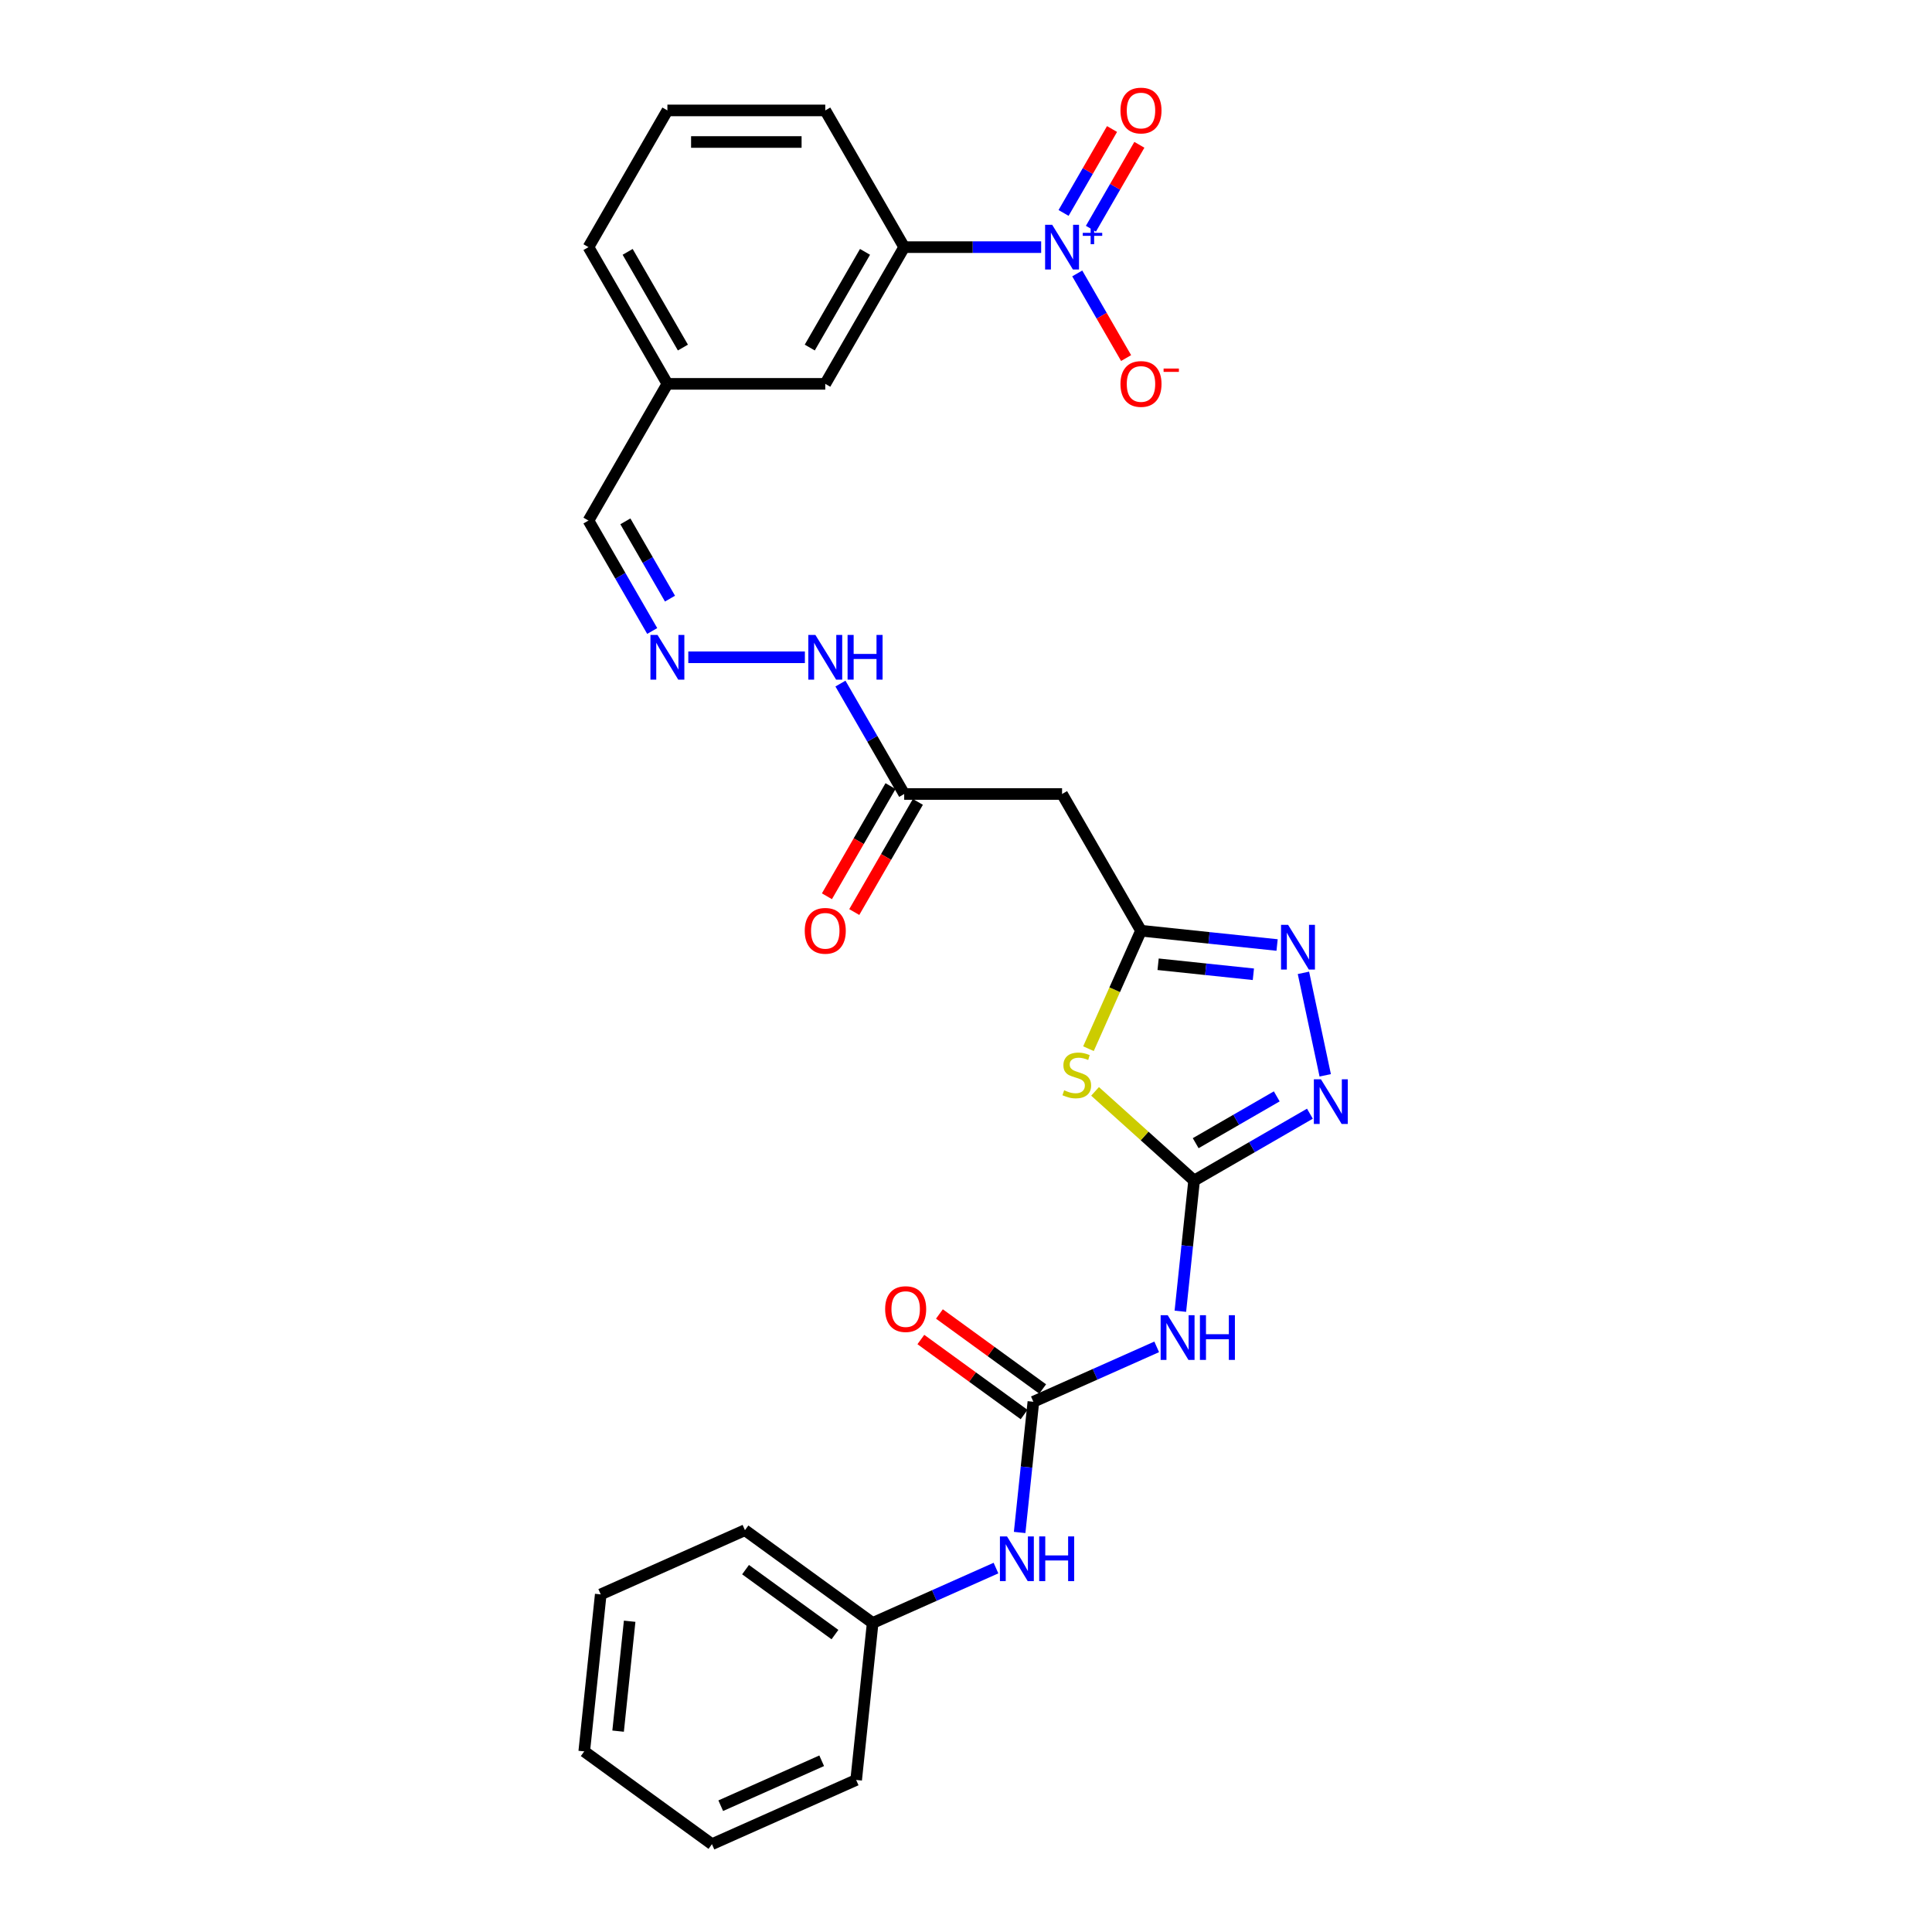 <?xml version='1.0' encoding='iso-8859-1'?>
<svg version='1.1' baseProfile='full'
              xmlns='http://www.w3.org/2000/svg'
                      xmlns:rdkit='http://www.rdkit.org/xml'
                      xmlns:xlink='http://www.w3.org/1999/xlink'
                  xml:space='preserve'
width='1000px' height='1000px' viewBox='0 0 1000 1000'>
<!-- END OF HEADER -->
<rect style='opacity:1.0;fill:#FFFFFF;stroke:none' width='1000' height='1000' x='0' y='0'> </rect>
<path class='bond-0' d='M 618.064,611.054 L 592.433,587.977' style='fill:none;fill-rule:evenodd;stroke:#000000;stroke-width:6px;stroke-linecap:butt;stroke-linejoin:miter;stroke-opacity:1' />
<path class='bond-0' d='M 592.433,587.977 L 566.803,564.899' style='fill:none;fill-rule:evenodd;stroke:#CCCC00;stroke-width:6px;stroke-linecap:butt;stroke-linejoin:miter;stroke-opacity:1' />
<path class='bond-1' d='M 618.064,611.054 L 648.036,593.75' style='fill:none;fill-rule:evenodd;stroke:#000000;stroke-width:6px;stroke-linecap:butt;stroke-linejoin:miter;stroke-opacity:1' />
<path class='bond-1' d='M 648.036,593.75 L 678.008,576.445' style='fill:none;fill-rule:evenodd;stroke:#0000FF;stroke-width:6px;stroke-linecap:butt;stroke-linejoin:miter;stroke-opacity:1' />
<path class='bond-1' d='M 618.884,591.71 L 639.865,579.597' style='fill:none;fill-rule:evenodd;stroke:#000000;stroke-width:6px;stroke-linecap:butt;stroke-linejoin:miter;stroke-opacity:1' />
<path class='bond-1' d='M 639.865,579.597 L 660.845,567.484' style='fill:none;fill-rule:evenodd;stroke:#0000FF;stroke-width:6px;stroke-linecap:butt;stroke-linejoin:miter;stroke-opacity:1' />
<path class='bond-2' d='M 618.064,611.054 L 614.508,644.879' style='fill:none;fill-rule:evenodd;stroke:#000000;stroke-width:6px;stroke-linecap:butt;stroke-linejoin:miter;stroke-opacity:1' />
<path class='bond-2' d='M 614.508,644.879 L 610.953,678.704' style='fill:none;fill-rule:evenodd;stroke:#0000FF;stroke-width:6px;stroke-linecap:butt;stroke-linejoin:miter;stroke-opacity:1' />
<path class='bond-3' d='M 563.387,542.799 L 576.981,512.267' style='fill:none;fill-rule:evenodd;stroke:#CCCC00;stroke-width:6px;stroke-linecap:butt;stroke-linejoin:miter;stroke-opacity:1' />
<path class='bond-3' d='M 576.981,512.267 L 590.576,481.734' style='fill:none;fill-rule:evenodd;stroke:#000000;stroke-width:6px;stroke-linecap:butt;stroke-linejoin:miter;stroke-opacity:1' />
<path class='bond-4' d='M 538.902,127.918 L 503.456,127.918' style='fill:none;fill-rule:evenodd;stroke:#0000FF;stroke-width:6px;stroke-linecap:butt;stroke-linejoin:miter;stroke-opacity:1' />
<path class='bond-4' d='M 503.456,127.918 L 468.01,127.918' style='fill:none;fill-rule:evenodd;stroke:#000000;stroke-width:6px;stroke-linecap:butt;stroke-linejoin:miter;stroke-opacity:1' />
<path class='bond-5' d='M 557.58,141.531 L 570.224,163.431' style='fill:none;fill-rule:evenodd;stroke:#0000FF;stroke-width:6px;stroke-linecap:butt;stroke-linejoin:miter;stroke-opacity:1' />
<path class='bond-5' d='M 570.224,163.431 L 582.868,185.331' style='fill:none;fill-rule:evenodd;stroke:#FF0000;stroke-width:6px;stroke-linecap:butt;stroke-linejoin:miter;stroke-opacity:1' />
<path class='bond-6' d='M 564.656,118.391 L 577.196,96.671' style='fill:none;fill-rule:evenodd;stroke:#0000FF;stroke-width:6px;stroke-linecap:butt;stroke-linejoin:miter;stroke-opacity:1' />
<path class='bond-6' d='M 577.196,96.671 L 589.736,74.951' style='fill:none;fill-rule:evenodd;stroke:#FF0000;stroke-width:6px;stroke-linecap:butt;stroke-linejoin:miter;stroke-opacity:1' />
<path class='bond-6' d='M 550.504,110.22 L 563.044,88.5' style='fill:none;fill-rule:evenodd;stroke:#0000FF;stroke-width:6px;stroke-linecap:butt;stroke-linejoin:miter;stroke-opacity:1' />
<path class='bond-6' d='M 563.044,88.5 L 575.584,66.78' style='fill:none;fill-rule:evenodd;stroke:#FF0000;stroke-width:6px;stroke-linecap:butt;stroke-linejoin:miter;stroke-opacity:1' />
<path class='bond-7' d='M 685.933,556.586 L 674.658,503.54' style='fill:none;fill-rule:evenodd;stroke:#0000FF;stroke-width:6px;stroke-linecap:butt;stroke-linejoin:miter;stroke-opacity:1' />
<path class='bond-8' d='M 590.576,481.734 L 549.72,410.971' style='fill:none;fill-rule:evenodd;stroke:#000000;stroke-width:6px;stroke-linecap:butt;stroke-linejoin:miter;stroke-opacity:1' />
<path class='bond-9' d='M 590.576,481.734 L 625.798,485.436' style='fill:none;fill-rule:evenodd;stroke:#000000;stroke-width:6px;stroke-linecap:butt;stroke-linejoin:miter;stroke-opacity:1' />
<path class='bond-9' d='M 625.798,485.436 L 661.02,489.138' style='fill:none;fill-rule:evenodd;stroke:#0000FF;stroke-width:6px;stroke-linecap:butt;stroke-linejoin:miter;stroke-opacity:1' />
<path class='bond-9' d='M 599.434,499.097 L 624.089,501.688' style='fill:none;fill-rule:evenodd;stroke:#000000;stroke-width:6px;stroke-linecap:butt;stroke-linejoin:miter;stroke-opacity:1' />
<path class='bond-9' d='M 624.089,501.688 L 648.745,504.28' style='fill:none;fill-rule:evenodd;stroke:#0000FF;stroke-width:6px;stroke-linecap:butt;stroke-linejoin:miter;stroke-opacity:1' />
<path class='bond-10' d='M 598.704,697.134 L 566.79,711.343' style='fill:none;fill-rule:evenodd;stroke:#0000FF;stroke-width:6px;stroke-linecap:butt;stroke-linejoin:miter;stroke-opacity:1' />
<path class='bond-10' d='M 566.79,711.343 L 534.877,725.551' style='fill:none;fill-rule:evenodd;stroke:#000000;stroke-width:6px;stroke-linecap:butt;stroke-linejoin:miter;stroke-opacity:1' />
<path class='bond-11' d='M 534.877,725.551 L 531.321,759.376' style='fill:none;fill-rule:evenodd;stroke:#000000;stroke-width:6px;stroke-linecap:butt;stroke-linejoin:miter;stroke-opacity:1' />
<path class='bond-11' d='M 531.321,759.376 L 527.766,793.201' style='fill:none;fill-rule:evenodd;stroke:#0000FF;stroke-width:6px;stroke-linecap:butt;stroke-linejoin:miter;stroke-opacity:1' />
<path class='bond-12' d='M 539.679,718.941 L 512.959,699.528' style='fill:none;fill-rule:evenodd;stroke:#000000;stroke-width:6px;stroke-linecap:butt;stroke-linejoin:miter;stroke-opacity:1' />
<path class='bond-12' d='M 512.959,699.528 L 486.24,680.115' style='fill:none;fill-rule:evenodd;stroke:#FF0000;stroke-width:6px;stroke-linecap:butt;stroke-linejoin:miter;stroke-opacity:1' />
<path class='bond-12' d='M 530.074,732.162 L 503.354,712.749' style='fill:none;fill-rule:evenodd;stroke:#000000;stroke-width:6px;stroke-linecap:butt;stroke-linejoin:miter;stroke-opacity:1' />
<path class='bond-12' d='M 503.354,712.749 L 476.634,693.336' style='fill:none;fill-rule:evenodd;stroke:#FF0000;stroke-width:6px;stroke-linecap:butt;stroke-linejoin:miter;stroke-opacity:1' />
<path class='bond-13' d='M 549.72,410.971 L 468.01,410.971' style='fill:none;fill-rule:evenodd;stroke:#000000;stroke-width:6px;stroke-linecap:butt;stroke-linejoin:miter;stroke-opacity:1' />
<path class='bond-14' d='M 468.01,127.918 L 427.155,198.682' style='fill:none;fill-rule:evenodd;stroke:#000000;stroke-width:6px;stroke-linecap:butt;stroke-linejoin:miter;stroke-opacity:1' />
<path class='bond-14' d='M 447.729,130.362 L 419.131,179.896' style='fill:none;fill-rule:evenodd;stroke:#000000;stroke-width:6px;stroke-linecap:butt;stroke-linejoin:miter;stroke-opacity:1' />
<path class='bond-15' d='M 468.01,127.918 L 427.155,57.155' style='fill:none;fill-rule:evenodd;stroke:#000000;stroke-width:6px;stroke-linecap:butt;stroke-linejoin:miter;stroke-opacity:1' />
<path class='bond-16' d='M 468.01,410.971 L 451.513,382.396' style='fill:none;fill-rule:evenodd;stroke:#000000;stroke-width:6px;stroke-linecap:butt;stroke-linejoin:miter;stroke-opacity:1' />
<path class='bond-16' d='M 451.513,382.396 L 435.015,353.821' style='fill:none;fill-rule:evenodd;stroke:#0000FF;stroke-width:6px;stroke-linecap:butt;stroke-linejoin:miter;stroke-opacity:1' />
<path class='bond-17' d='M 460.934,406.885 L 444.474,435.395' style='fill:none;fill-rule:evenodd;stroke:#000000;stroke-width:6px;stroke-linecap:butt;stroke-linejoin:miter;stroke-opacity:1' />
<path class='bond-17' d='M 444.474,435.395 L 428.014,463.905' style='fill:none;fill-rule:evenodd;stroke:#FF0000;stroke-width:6px;stroke-linecap:butt;stroke-linejoin:miter;stroke-opacity:1' />
<path class='bond-17' d='M 475.087,415.056 L 458.627,443.566' style='fill:none;fill-rule:evenodd;stroke:#000000;stroke-width:6px;stroke-linecap:butt;stroke-linejoin:miter;stroke-opacity:1' />
<path class='bond-17' d='M 458.627,443.566 L 442.166,472.076' style='fill:none;fill-rule:evenodd;stroke:#FF0000;stroke-width:6px;stroke-linecap:butt;stroke-linejoin:miter;stroke-opacity:1' />
<path class='bond-18' d='M 515.517,811.631 L 483.603,825.84' style='fill:none;fill-rule:evenodd;stroke:#0000FF;stroke-width:6px;stroke-linecap:butt;stroke-linejoin:miter;stroke-opacity:1' />
<path class='bond-18' d='M 483.603,825.84 L 451.69,840.048' style='fill:none;fill-rule:evenodd;stroke:#000000;stroke-width:6px;stroke-linecap:butt;stroke-linejoin:miter;stroke-opacity:1' />
<path class='bond-19' d='M 356.264,340.208 L 416.607,340.208' style='fill:none;fill-rule:evenodd;stroke:#0000FF;stroke-width:6px;stroke-linecap:butt;stroke-linejoin:miter;stroke-opacity:1' />
<path class='bond-20' d='M 337.586,326.595 L 321.088,298.02' style='fill:none;fill-rule:evenodd;stroke:#0000FF;stroke-width:6px;stroke-linecap:butt;stroke-linejoin:miter;stroke-opacity:1' />
<path class='bond-20' d='M 321.088,298.02 L 304.59,269.445' style='fill:none;fill-rule:evenodd;stroke:#000000;stroke-width:6px;stroke-linecap:butt;stroke-linejoin:miter;stroke-opacity:1' />
<path class='bond-20' d='M 346.789,309.851 L 335.241,289.849' style='fill:none;fill-rule:evenodd;stroke:#0000FF;stroke-width:6px;stroke-linecap:butt;stroke-linejoin:miter;stroke-opacity:1' />
<path class='bond-20' d='M 335.241,289.849 L 323.692,269.846' style='fill:none;fill-rule:evenodd;stroke:#000000;stroke-width:6px;stroke-linecap:butt;stroke-linejoin:miter;stroke-opacity:1' />
<path class='bond-21' d='M 427.155,198.682 L 345.445,198.682' style='fill:none;fill-rule:evenodd;stroke:#000000;stroke-width:6px;stroke-linecap:butt;stroke-linejoin:miter;stroke-opacity:1' />
<path class='bond-22' d='M 304.59,269.445 L 345.445,198.682' style='fill:none;fill-rule:evenodd;stroke:#000000;stroke-width:6px;stroke-linecap:butt;stroke-linejoin:miter;stroke-opacity:1' />
<path class='bond-23' d='M 345.445,198.682 L 304.59,127.918' style='fill:none;fill-rule:evenodd;stroke:#000000;stroke-width:6px;stroke-linecap:butt;stroke-linejoin:miter;stroke-opacity:1' />
<path class='bond-23' d='M 353.47,179.896 L 324.871,130.362' style='fill:none;fill-rule:evenodd;stroke:#000000;stroke-width:6px;stroke-linecap:butt;stroke-linejoin:miter;stroke-opacity:1' />
<path class='bond-24' d='M 451.69,840.048 L 385.585,792.02' style='fill:none;fill-rule:evenodd;stroke:#000000;stroke-width:6px;stroke-linecap:butt;stroke-linejoin:miter;stroke-opacity:1' />
<path class='bond-24' d='M 432.168,846.065 L 385.895,812.446' style='fill:none;fill-rule:evenodd;stroke:#000000;stroke-width:6px;stroke-linecap:butt;stroke-linejoin:miter;stroke-opacity:1' />
<path class='bond-25' d='M 451.69,840.048 L 443.149,921.311' style='fill:none;fill-rule:evenodd;stroke:#000000;stroke-width:6px;stroke-linecap:butt;stroke-linejoin:miter;stroke-opacity:1' />
<path class='bond-26' d='M 427.155,57.155 L 345.445,57.155' style='fill:none;fill-rule:evenodd;stroke:#000000;stroke-width:6px;stroke-linecap:butt;stroke-linejoin:miter;stroke-opacity:1' />
<path class='bond-26' d='M 414.899,73.498 L 357.702,73.498' style='fill:none;fill-rule:evenodd;stroke:#000000;stroke-width:6px;stroke-linecap:butt;stroke-linejoin:miter;stroke-opacity:1' />
<path class='bond-27' d='M 345.445,57.155 L 304.59,127.918' style='fill:none;fill-rule:evenodd;stroke:#000000;stroke-width:6px;stroke-linecap:butt;stroke-linejoin:miter;stroke-opacity:1' />
<path class='bond-28' d='M 385.585,792.02 L 310.939,825.255' style='fill:none;fill-rule:evenodd;stroke:#000000;stroke-width:6px;stroke-linecap:butt;stroke-linejoin:miter;stroke-opacity:1' />
<path class='bond-29' d='M 443.149,921.311 L 368.503,954.545' style='fill:none;fill-rule:evenodd;stroke:#000000;stroke-width:6px;stroke-linecap:butt;stroke-linejoin:miter;stroke-opacity:1' />
<path class='bond-29' d='M 425.305,911.367 L 373.053,934.631' style='fill:none;fill-rule:evenodd;stroke:#000000;stroke-width:6px;stroke-linecap:butt;stroke-linejoin:miter;stroke-opacity:1' />
<path class='bond-30' d='M 368.503,954.545 L 302.398,906.517' style='fill:none;fill-rule:evenodd;stroke:#000000;stroke-width:6px;stroke-linecap:butt;stroke-linejoin:miter;stroke-opacity:1' />
<path class='bond-31' d='M 310.939,825.255 L 302.398,906.517' style='fill:none;fill-rule:evenodd;stroke:#000000;stroke-width:6px;stroke-linecap:butt;stroke-linejoin:miter;stroke-opacity:1' />
<path class='bond-31' d='M 325.91,839.153 L 319.931,896.036' style='fill:none;fill-rule:evenodd;stroke:#000000;stroke-width:6px;stroke-linecap:butt;stroke-linejoin:miter;stroke-opacity:1' />
<path  class='atom-1' d='M 550.804 564.322
Q 551.066 564.42, 552.144 564.878
Q 553.223 565.335, 554.399 565.629
Q 555.609 565.891, 556.785 565.891
Q 558.975 565.891, 560.25 564.845
Q 561.525 563.766, 561.525 561.903
Q 561.525 560.629, 560.871 559.844
Q 560.25 559.06, 559.269 558.635
Q 558.289 558.21, 556.655 557.72
Q 554.596 557.099, 553.354 556.51
Q 552.144 555.922, 551.262 554.68
Q 550.412 553.438, 550.412 551.346
Q 550.412 548.437, 552.373 546.64
Q 554.367 544.842, 558.289 544.842
Q 560.969 544.842, 564.009 546.117
L 563.257 548.634
Q 560.479 547.49, 558.387 547.49
Q 556.132 547.49, 554.89 548.437
Q 553.648 549.353, 553.68 550.954
Q 553.68 552.196, 554.301 552.948
Q 554.955 553.7, 555.87 554.124
Q 556.818 554.549, 558.387 555.04
Q 560.479 555.693, 561.721 556.347
Q 562.963 557.001, 563.845 558.341
Q 564.76 559.648, 564.76 561.903
Q 564.76 565.106, 562.603 566.839
Q 560.479 568.538, 556.916 568.538
Q 554.857 568.538, 553.288 568.081
Q 551.752 567.656, 549.922 566.904
L 550.804 564.322
' fill='#CCCC00'/>
<path  class='atom-2' d='M 544.605 116.348
L 552.188 128.605
Q 552.94 129.814, 554.149 132.004
Q 555.358 134.194, 555.424 134.325
L 555.424 116.348
L 558.496 116.348
L 558.496 139.489
L 555.326 139.489
L 547.187 126.088
Q 546.24 124.519, 545.226 122.722
Q 544.246 120.924, 543.952 120.368
L 543.952 139.489
L 540.945 139.489
L 540.945 116.348
L 544.605 116.348
' fill='#0000FF'/>
<path  class='atom-2' d='M 560.438 120.519
L 564.515 120.519
L 564.515 116.227
L 566.327 116.227
L 566.327 120.519
L 570.511 120.519
L 570.511 122.073
L 566.327 122.073
L 566.327 126.387
L 564.515 126.387
L 564.515 122.073
L 560.438 122.073
L 560.438 120.519
' fill='#0000FF'/>
<path  class='atom-3' d='M 683.712 558.629
L 691.294 570.886
Q 692.046 572.095, 693.255 574.285
Q 694.465 576.475, 694.53 576.605
L 694.53 558.629
L 697.602 558.629
L 697.602 581.769
L 694.432 581.769
L 686.294 568.369
Q 685.346 566.8, 684.333 565.003
Q 683.352 563.205, 683.058 562.649
L 683.058 581.769
L 680.051 581.769
L 680.051 558.629
L 683.712 558.629
' fill='#0000FF'/>
<path  class='atom-5' d='M 666.723 478.705
L 674.306 490.961
Q 675.057 492.17, 676.267 494.36
Q 677.476 496.55, 677.541 496.681
L 677.541 478.705
L 680.614 478.705
L 680.614 501.845
L 677.443 501.845
L 669.305 488.444
Q 668.357 486.876, 667.344 485.078
Q 666.363 483.28, 666.069 482.725
L 666.069 501.845
L 663.062 501.845
L 663.062 478.705
L 666.723 478.705
' fill='#0000FF'/>
<path  class='atom-6' d='M 604.407 680.747
L 611.99 693.003
Q 612.742 694.213, 613.951 696.402
Q 615.16 698.592, 615.226 698.723
L 615.226 680.747
L 618.298 680.747
L 618.298 703.887
L 615.128 703.887
L 606.989 690.487
Q 606.042 688.918, 605.028 687.12
Q 604.048 685.323, 603.754 684.767
L 603.754 703.887
L 600.747 703.887
L 600.747 680.747
L 604.407 680.747
' fill='#0000FF'/>
<path  class='atom-6' d='M 621.076 680.747
L 624.214 680.747
L 624.214 690.585
L 636.046 690.585
L 636.046 680.747
L 639.183 680.747
L 639.183 703.887
L 636.046 703.887
L 636.046 693.199
L 624.214 693.199
L 624.214 703.887
L 621.076 703.887
L 621.076 680.747
' fill='#0000FF'/>
<path  class='atom-11' d='M 521.22 795.244
L 528.803 807.5
Q 529.555 808.71, 530.764 810.899
Q 531.974 813.089, 532.039 813.22
L 532.039 795.244
L 535.111 795.244
L 535.111 818.384
L 531.941 818.384
L 523.803 804.984
Q 522.855 803.415, 521.841 801.617
Q 520.861 799.82, 520.567 799.264
L 520.567 818.384
L 517.56 818.384
L 517.56 795.244
L 521.22 795.244
' fill='#0000FF'/>
<path  class='atom-11' d='M 537.889 795.244
L 541.027 795.244
L 541.027 805.082
L 552.859 805.082
L 552.859 795.244
L 555.996 795.244
L 555.996 818.384
L 552.859 818.384
L 552.859 807.696
L 541.027 807.696
L 541.027 818.384
L 537.889 818.384
L 537.889 795.244
' fill='#0000FF'/>
<path  class='atom-12' d='M 340.33 328.637
L 347.913 340.894
Q 348.665 342.103, 349.874 344.293
Q 351.083 346.483, 351.149 346.614
L 351.149 328.637
L 354.221 328.637
L 354.221 351.778
L 351.05 351.778
L 342.912 338.377
Q 341.964 336.808, 340.951 335.011
Q 339.971 333.213, 339.676 332.658
L 339.676 351.778
L 336.669 351.778
L 336.669 328.637
L 340.33 328.637
' fill='#0000FF'/>
<path  class='atom-13' d='M 579.953 198.747
Q 579.953 193.191, 582.699 190.086
Q 585.444 186.981, 590.576 186.981
Q 595.707 186.981, 598.452 190.086
Q 601.198 193.191, 601.198 198.747
Q 601.198 204.369, 598.42 207.572
Q 595.642 210.742, 590.576 210.742
Q 585.477 210.742, 582.699 207.572
Q 579.953 204.401, 579.953 198.747
M 590.576 208.127
Q 594.105 208.127, 596.001 205.774
Q 597.929 203.388, 597.929 198.747
Q 597.929 194.204, 596.001 191.916
Q 594.105 189.595, 590.576 189.595
Q 587.046 189.595, 585.117 191.883
Q 583.222 194.171, 583.222 198.747
Q 583.222 203.421, 585.117 205.774
Q 587.046 208.127, 590.576 208.127
' fill='#FF0000'/>
<path  class='atom-13' d='M 602.276 190.758
L 610.193 190.758
L 610.193 192.483
L 602.276 192.483
L 602.276 190.758
' fill='#FF0000'/>
<path  class='atom-14' d='M 579.953 57.221
Q 579.953 51.664, 582.699 48.559
Q 585.444 45.455, 590.576 45.455
Q 595.707 45.455, 598.452 48.559
Q 601.198 51.664, 601.198 57.221
Q 601.198 62.843, 598.42 66.046
Q 595.642 69.216, 590.576 69.216
Q 585.477 69.216, 582.699 66.046
Q 579.953 62.875, 579.953 57.221
M 590.576 66.601
Q 594.105 66.601, 596.001 64.248
Q 597.929 61.862, 597.929 57.221
Q 597.929 52.678, 596.001 50.39
Q 594.105 48.069, 590.576 48.069
Q 587.046 48.069, 585.117 50.357
Q 583.222 52.645, 583.222 57.221
Q 583.222 61.895, 585.117 64.248
Q 587.046 66.601, 590.576 66.601
' fill='#FF0000'/>
<path  class='atom-15' d='M 458.149 677.589
Q 458.149 672.032, 460.895 668.928
Q 463.64 665.823, 468.772 665.823
Q 473.903 665.823, 476.649 668.928
Q 479.394 672.032, 479.394 677.589
Q 479.394 683.21, 476.616 686.413
Q 473.838 689.584, 468.772 689.584
Q 463.673 689.584, 460.895 686.413
Q 458.149 683.243, 458.149 677.589
M 468.772 686.969
Q 472.302 686.969, 474.197 684.616
Q 476.126 682.23, 476.126 677.589
Q 476.126 673.046, 474.197 670.758
Q 472.302 668.437, 468.772 668.437
Q 465.242 668.437, 463.313 670.725
Q 461.418 673.013, 461.418 677.589
Q 461.418 682.263, 463.313 684.616
Q 465.242 686.969, 468.772 686.969
' fill='#FF0000'/>
<path  class='atom-16' d='M 422.04 328.637
L 429.623 340.894
Q 430.375 342.103, 431.584 344.293
Q 432.793 346.483, 432.859 346.614
L 432.859 328.637
L 435.931 328.637
L 435.931 351.778
L 432.761 351.778
L 424.622 338.377
Q 423.674 336.808, 422.661 335.011
Q 421.681 333.213, 421.387 332.658
L 421.387 351.778
L 418.38 351.778
L 418.38 328.637
L 422.04 328.637
' fill='#0000FF'/>
<path  class='atom-16' d='M 438.709 328.637
L 441.847 328.637
L 441.847 338.475
L 453.678 338.475
L 453.678 328.637
L 456.816 328.637
L 456.816 351.778
L 453.678 351.778
L 453.678 341.09
L 441.847 341.09
L 441.847 351.778
L 438.709 351.778
L 438.709 328.637
' fill='#0000FF'/>
<path  class='atom-18' d='M 416.533 481.799
Q 416.533 476.243, 419.278 473.138
Q 422.024 470.033, 427.155 470.033
Q 432.287 470.033, 435.032 473.138
Q 437.778 476.243, 437.778 481.799
Q 437.778 487.421, 434.999 490.624
Q 432.221 493.794, 427.155 493.794
Q 422.057 493.794, 419.278 490.624
Q 416.533 487.453, 416.533 481.799
M 427.155 491.179
Q 430.685 491.179, 432.581 488.826
Q 434.509 486.44, 434.509 481.799
Q 434.509 477.256, 432.581 474.968
Q 430.685 472.648, 427.155 472.648
Q 423.625 472.648, 421.697 474.935
Q 419.801 477.223, 419.801 481.799
Q 419.801 486.473, 421.697 488.826
Q 423.625 491.179, 427.155 491.179
' fill='#FF0000'/>
</svg>
